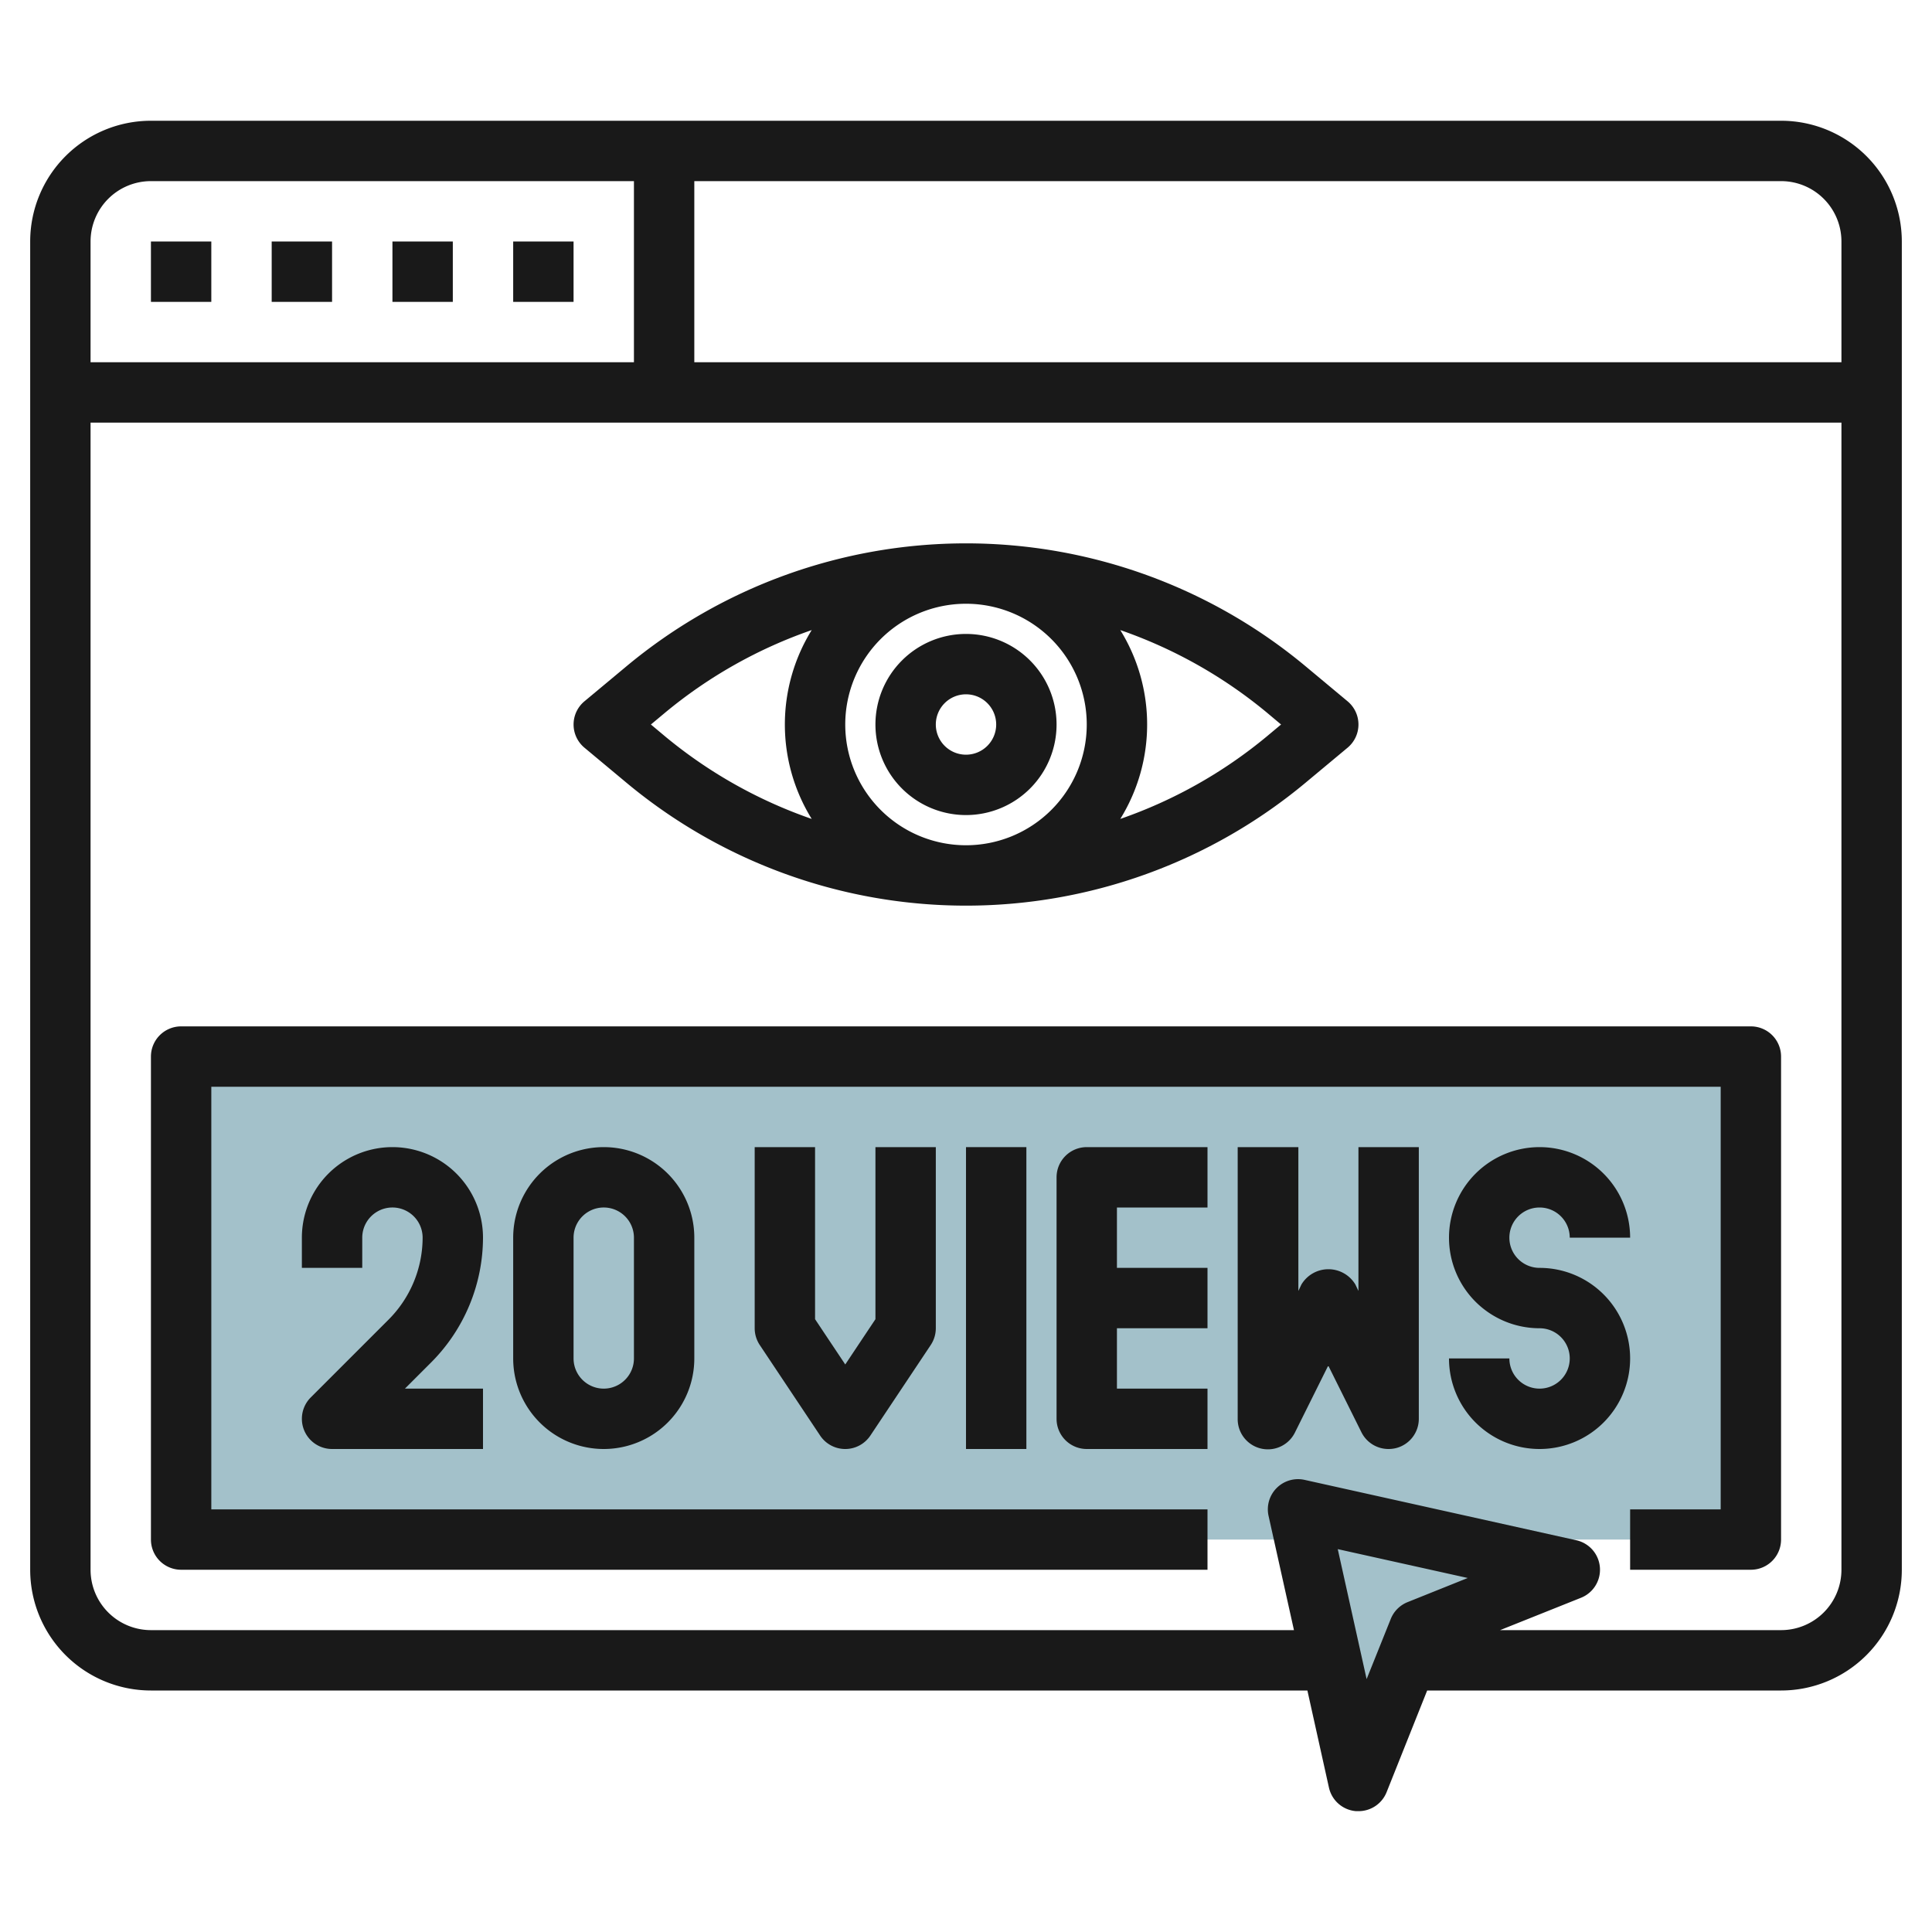 <svg id="Layer_3" height="512" viewBox="0 0 64 64" width="512" xmlns="http://www.w3.org/2000/svg" data-name="Layer 3"><path d="m6 35h52v16h-52z" fill="#a3c1ca"/><path d="m45 59-2-9 9 2-5 2z" fill="#a3c1ca"/><g fill="#191919"><path d="m59 4h-54a4 4 0 0 0 -4 4v44a4 4 0 0 0 4 4h38.309l.714 3.217a1 1 0 0 0 .9.78h.081a1 1 0 0 0 .929-.629l1.344-3.368h11.723a4 4 0 0 0 4-4v-44a4 4 0 0 0 -4-4zm2 4v4h-38v-6h36a2 2 0 0 1 2 2zm-56-2h16v6h-18v-4a2 2 0 0 1 2-2zm41.071 47.629-.8 1.994-.956-4.306 4.306.956-1.994.8a1 1 0 0 0 -.556.556zm12.929.371h-9.307l2.678-1.071a1 1 0 0 0 -.154-1.906l-9-2a1 1 0 0 0 -1.194 1.194l.841 3.783h-37.864a2 2 0 0 1 -2-2v-38h58v38a2 2 0 0 1 -2 2z"/><path d="m9 8h2v2h-2z"/><path d="m5 8h2v2h-2z"/><path d="m13 8h2v2h-2z"/><path d="m17 8h2v2h-2z"/><path d="m25 38v6a1.006 1.006 0 0 0 .168.555l2 3a1 1 0 0 0 1.664 0l2-3a1.006 1.006 0 0 0 .168-.555v-6h-2v5.7l-1 1.5-1-1.5v-5.7z"/><path d="m32 38h2v10h-2z"/><path d="m35 39v8a1 1 0 0 0 1 1h4v-2h-3v-2h3v-2h-3v-2h3v-2h-4a1 1 0 0 0 -1 1z"/><path d="m45 42.764-.1-.211a1.042 1.042 0 0 0 -1.79 0l-.1.211v-4.764h-2.01v9a1 1 0 0 0 1.9.447l1.1-2.211 1.1 2.211a1 1 0 0 0 .9.553 1.051 1.051 0 0 0 .229-.026 1 1 0 0 0 .771-.974v-9h-2z"/><path d="m51 42a1 1 0 1 1 1-1h2a3 3 0 1 0 -3 3 1 1 0 1 1 -1 1h-2a3 3 0 1 0 3-3z"/><path d="m16 41a3 3 0 0 0 -6 0v1h2v-1a1 1 0 0 1 2 0 3.853 3.853 0 0 1 -1.121 2.707l-2.586 2.586a1 1 0 0 0 .707 1.707h5v-2h-2.586l.879-.879a5.868 5.868 0 0 0 1.707-4.121z"/><path d="m17 41v4a3 3 0 0 0 6 0v-4a3 3 0 0 0 -6 0zm4 0v4a1 1 0 0 1 -2 0v-4a1 1 0 0 1 2 0z"/><path d="m58 34h-52a1 1 0 0 0 -1 1v16a1 1 0 0 0 1 1h34v-2h-33v-14h50v14h-3v2h4a1 1 0 0 0 1-1v-16a1 1 0 0 0 -1-1z"/><path d="m20.75 25.927a17.572 17.572 0 0 0 22.5 0l1.391-1.159a1 1 0 0 0 0-1.536l-1.39-1.159a17.572 17.572 0 0 0 -22.5 0l-1.391 1.159a1 1 0 0 0 0 1.536zm7.25-1.927a4 4 0 1 1 4 4 4 4 0 0 1 -4-4zm14.437 0-.468.391a15.59 15.59 0 0 1 -4.858 2.737 5.945 5.945 0 0 0 0-6.256 15.6 15.6 0 0 1 4.86 2.737zm-20.406-.391a15.59 15.59 0 0 1 4.858-2.737 5.945 5.945 0 0 0 0 6.256 15.6 15.6 0 0 1 -4.86-2.737l-.467-.391z"/><path d="m32 21a3 3 0 1 0 3 3 3 3 0 0 0 -3-3zm0 4a1 1 0 1 1 1-1 1 1 0 0 1 -1 1z"/></g></svg>